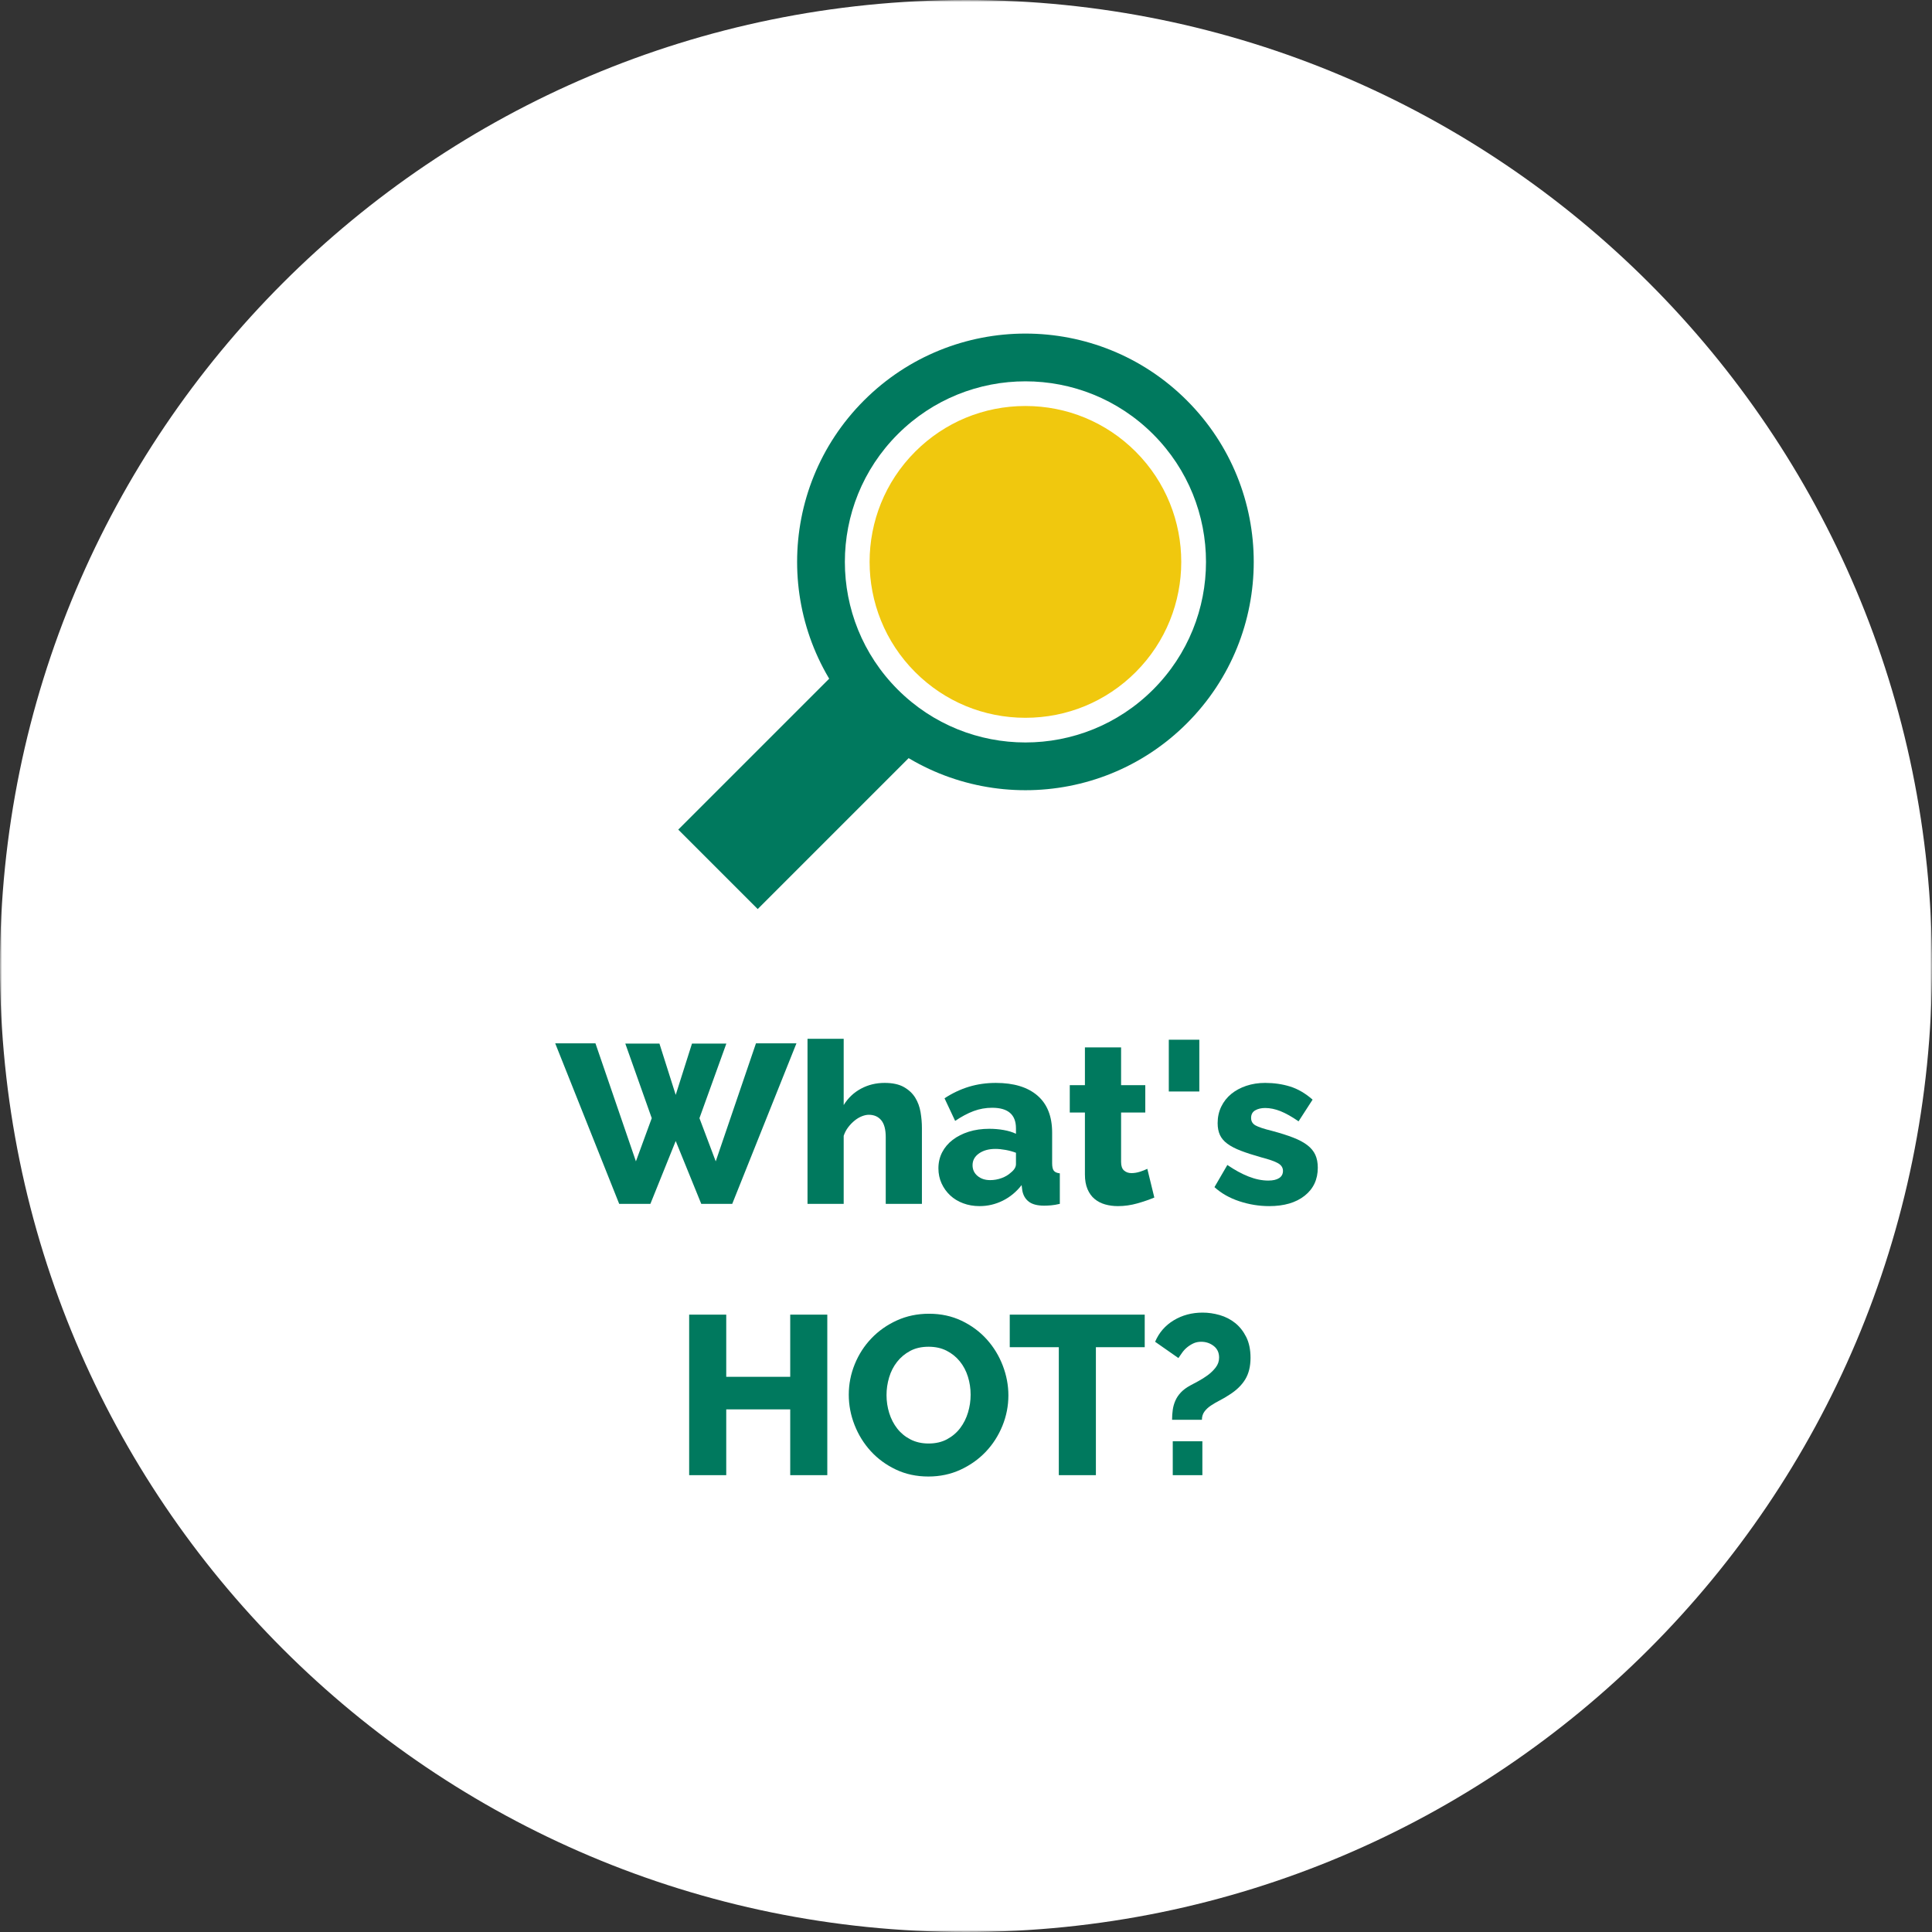 <?xml version="1.0" encoding="UTF-8"?> <svg xmlns="http://www.w3.org/2000/svg" xmlns:xlink="http://www.w3.org/1999/xlink" width="470px" height="470px" viewBox="0 0 470 470" version="1.1"><rect x="0" y="0" width="470" height="470" fill="#333333" stroke="none"/><title>Group 23</title><defs><polygon id="path-1" points="0 0 470 0 470 470 0 470"></polygon><polygon id="path-3" points="0 470 470 470 470 0 0 0"></polygon></defs><g id="Design" stroke="none" stroke-width="1" fill="none" fill-rule="evenodd"><g id="HOME_One-Page_MO" transform="translate(-1143, -1498)"><g id="Group-23" transform="translate(1143, 1498)"><g id="Group-3"><mask id="mask-2" fill="white"><use xlink:href="#path-1"></use></mask><g id="Clip-2"></g><path d="M470,235 C470,364.787 364.787,470 235,470 C105.213,470 0,364.787 0,235 C0,105.213 105.213,-0 235,-0 C364.787,-0 470,105.213 470,235" id="Fill-1" fill="#FFFFFF" mask="url(#mask-2)"></path></g><polygon id="Fill-4" fill="#00795E" points="152.116 253.869 160.421 253.869 164.381 266.354 168.341 253.869 176.701 253.869 170.156 272.019 174.116 282.524 183.906 253.814 193.751 253.814 178.131 292.864 170.596 292.864 164.381 277.574 158.221 292.864 150.631 292.864 135.066 253.814 144.856 253.814 154.701 282.524 158.551 272.019"></polygon><path d="M224.275,292.864 L215.475,292.864 L215.475,276.639 C215.475,274.769 215.108,273.394 214.375,272.514 C213.641,271.634 212.633,271.194 211.35,271.194 C210.836,271.194 210.277,271.313 209.672,271.552 C209.067,271.791 208.481,272.138 207.913,272.596 C207.344,273.055 206.821,273.596 206.345,274.219 C205.868,274.843 205.501,275.539 205.245,276.309 L205.245,292.864 L196.445,292.864 L196.445,252.714 L205.245,252.714 L205.245,268.829 C206.308,267.106 207.711,265.776 209.453,264.842 C211.193,263.907 213.11,263.439 215.2,263.439 C217.143,263.439 218.711,263.778 219.902,264.457 C221.094,265.135 222.01,265.997 222.652,267.042 C223.294,268.087 223.725,269.26 223.945,270.561 C224.165,271.863 224.275,273.137 224.275,274.384 L224.275,292.864 Z" id="Fill-6" fill="#00795E"></path><path d="M240.885,287.089 C241.838,287.089 242.764,286.923 243.662,286.594 C244.561,286.264 245.303,285.824 245.89,285.274 C246.734,284.613 247.156,283.918 247.156,283.185 L247.156,280.435 C246.385,280.142 245.551,279.911 244.653,279.747 C243.754,279.582 242.92,279.498 242.151,279.498 C240.536,279.498 239.208,279.865 238.162,280.599 C237.117,281.332 236.595,282.286 236.595,283.459 C236.595,284.524 236.998,285.394 237.805,286.07 C238.612,286.75 239.638,287.089 240.885,287.089 M238.3,293.413 C236.87,293.413 235.541,293.185 234.313,292.726 C233.084,292.269 232.031,291.627 231.15,290.801 C230.27,289.976 229.573,289.005 229.06,287.887 C228.547,286.769 228.29,285.548 228.29,284.229 C228.29,282.798 228.593,281.498 229.198,280.324 C229.803,279.151 230.656,278.144 231.755,277.298 C232.855,276.455 234.156,275.796 235.66,275.318 C237.163,274.842 238.831,274.604 240.665,274.604 C241.875,274.604 243.048,274.705 244.186,274.906 C245.322,275.108 246.312,275.411 247.156,275.815 L247.156,274.493 C247.156,271.158 245.231,269.488 241.38,269.488 C239.803,269.488 238.3,269.755 236.87,270.286 C235.44,270.817 233.936,271.615 232.36,272.68 L229.775,267.18 C231.681,265.933 233.661,264.998 235.715,264.373 C237.769,263.75 239.95,263.44 242.26,263.44 C246.623,263.44 249.996,264.466 252.38,266.519 C254.763,268.572 255.955,271.579 255.955,275.538 L255.955,282.964 C255.955,283.844 256.093,284.459 256.367,284.807 C256.643,285.154 257.128,285.365 257.825,285.44 L257.825,292.863 C257.055,293.046 256.359,293.166 255.736,293.221 C255.112,293.276 254.543,293.305 254.031,293.305 C252.38,293.305 251.133,292.983 250.29,292.341 C249.447,291.7 248.915,290.793 248.696,289.618 L248.531,288.298 C247.246,289.949 245.716,291.214 243.938,292.094 C242.158,292.974 240.281,293.413 238.3,293.413" id="Fill-8" fill="#00795E"></path><path d="M280.815,291.324 C279.604,291.838 278.221,292.314 276.663,292.754 C275.103,293.194 273.536,293.414 271.961,293.414 C270.86,293.414 269.824,293.276 268.853,293.002 C267.88,292.726 267.029,292.287 266.295,291.681 C265.56,291.077 264.983,290.279 264.562,289.289 C264.14,288.299 263.93,287.108 263.93,285.714 L263.93,270.644 L260.245,270.644 L260.245,263.989 L263.93,263.989 L263.93,254.804 L272.729,254.804 L272.729,263.989 L278.615,263.989 L278.615,270.644 L272.729,270.644 L272.729,282.689 C272.729,283.643 272.967,284.331 273.445,284.752 C273.921,285.174 274.526,285.384 275.26,285.384 C275.92,285.384 276.598,285.274 277.295,285.054 C277.991,284.834 278.596,284.596 279.11,284.339 L280.815,291.324 Z" id="Fill-10" fill="#00795E"></path><mask id="mask-4" fill="white"><use xlink:href="#path-3"></use></mask><g id="Clip-13"></g><polygon id="Fill-12" fill="#00795E" mask="url(#mask-4)" points="284.335 265.529 291.76 265.529 291.76 252.934 284.335 252.934"></polygon><path d="M308.756,293.414 C306.299,293.414 303.879,293.019 301.496,292.231 C299.111,291.443 297.096,290.298 295.445,288.794 L298.581,283.404 C300.341,284.614 302.055,285.549 303.724,286.209 C305.392,286.869 306.996,287.199 308.536,287.199 C309.672,287.199 310.552,286.998 311.176,286.595 C311.799,286.191 312.11,285.604 312.11,284.834 C312.11,284.064 311.716,283.45 310.928,282.992 C310.14,282.534 308.756,282.048 306.776,281.534 C304.832,280.984 303.192,280.453 301.854,279.939 C300.515,279.426 299.424,278.858 298.581,278.234 C297.736,277.611 297.132,276.896 296.766,276.089 C296.399,275.283 296.216,274.329 296.216,273.229 C296.216,271.763 296.509,270.424 297.096,269.214 C297.682,268.004 298.488,266.978 299.516,266.134 C300.542,265.291 301.762,264.631 303.173,264.154 C304.584,263.678 306.115,263.439 307.766,263.439 C309.929,263.439 311.954,263.733 313.843,264.319 C315.732,264.906 317.556,265.97 319.316,267.509 L315.905,272.789 C314.256,271.653 312.789,270.828 311.506,270.314 C310.222,269.801 308.976,269.544 307.766,269.544 C306.812,269.544 306.006,269.736 305.346,270.122 C304.686,270.507 304.356,271.121 304.356,271.964 C304.356,272.771 304.713,273.376 305.428,273.779 C306.144,274.184 307.472,274.623 309.416,275.1 C311.469,275.649 313.201,276.199 314.613,276.749 C316.025,277.299 317.171,277.914 318.051,278.592 C318.931,279.27 319.572,280.049 319.976,280.93 C320.379,281.81 320.581,282.854 320.581,284.064 C320.581,286.924 319.517,289.198 317.391,290.884 C315.264,292.571 312.386,293.414 308.756,293.414" id="Fill-14" fill="#00795E" mask="url(#mask-4)"></path><polygon id="Fill-15" fill="#00795E" mask="url(#mask-4)" points="201.258 319.814 201.258 358.864 192.238 358.864 192.238 342.859 176.673 342.859 176.673 358.864 167.653 358.864 167.653 319.814 176.673 319.814 176.673 334.939 192.238 334.939 192.238 319.814"></polygon><path d="M215.667,339.394 C215.667,340.898 215.887,342.355 216.327,343.766 C216.768,345.178 217.417,346.434 218.28,347.534 C219.142,348.633 220.214,349.514 221.498,350.173 C222.78,350.833 224.248,351.164 225.898,351.164 C227.62,351.164 229.124,350.816 230.407,350.119 C231.69,349.422 232.754,348.515 233.597,347.396 C234.44,346.278 235.073,345.013 235.495,343.601 C235.917,342.19 236.126,340.75 236.126,339.284 C236.126,337.781 235.907,336.323 235.468,334.912 C235.028,333.5 234.368,332.253 233.488,331.171 C232.607,330.09 231.536,329.228 230.27,328.586 C229.005,327.945 227.548,327.623 225.898,327.623 C224.173,327.623 222.68,327.963 221.416,328.641 C220.149,329.32 219.085,330.208 218.226,331.309 C217.363,332.409 216.721,333.665 216.3,335.077 C215.877,336.488 215.667,337.927 215.667,339.394 M225.843,359.194 C222.946,359.194 220.305,358.625 217.923,357.489 C215.538,356.353 213.504,354.858 211.817,353.006 C210.131,351.155 208.82,349.038 207.886,346.654 C206.951,344.271 206.482,341.814 206.482,339.284 C206.482,336.717 206.969,334.243 207.94,331.859 C208.911,329.476 210.268,327.376 212.011,325.561 C213.75,323.747 215.814,322.298 218.197,321.216 C220.581,320.135 223.184,319.594 226.007,319.594 C228.904,319.594 231.543,320.163 233.928,321.298 C236.31,322.436 238.345,323.939 240.034,325.809 C241.719,327.679 243.022,329.806 243.938,332.189 C244.853,334.573 245.312,336.993 245.312,339.449 C245.312,342.016 244.827,344.491 243.856,346.873 C242.882,349.257 241.536,351.356 239.812,353.171 C238.088,354.986 236.036,356.444 233.653,357.543 C231.268,358.644 228.666,359.194 225.843,359.194" id="Fill-16" fill="#00795E" mask="url(#mask-4)"></path><polygon id="Fill-17" fill="#00795E" mask="url(#mask-4)" points="278.478 327.734 266.599 327.734 266.599 358.864 257.579 358.864 257.579 327.734 245.643 327.734 245.643 319.814 278.478 319.814"></polygon><path d="M285.298,358.864 L292.503,358.864 L292.503,350.614 L285.298,350.614 L285.298,358.864 Z M285.133,345.389 C285.133,344.546 285.187,343.739 285.298,342.969 C285.407,342.199 285.618,341.457 285.931,340.742 C286.241,340.026 286.69,339.358 287.277,338.734 C287.864,338.111 288.634,337.543 289.588,337.029 C290.063,336.773 290.696,336.433 291.485,336.011 C292.273,335.59 293.043,335.104 293.795,334.554 C294.546,334.004 295.197,333.372 295.748,332.657 C296.298,331.941 296.572,331.144 296.572,330.264 C296.572,329.054 296.133,328.11 295.253,327.431 C294.373,326.754 293.364,326.414 292.228,326.414 C291.494,326.414 290.843,326.551 290.275,326.827 C289.706,327.101 289.193,327.431 288.735,327.816 C288.276,328.202 287.883,328.632 287.553,329.109 C287.223,329.586 286.929,330.007 286.673,330.374 L281.008,326.414 C281.961,324.177 283.474,322.436 285.545,321.189 C287.616,319.943 289.954,319.319 292.558,319.319 C293.951,319.319 295.344,319.521 296.737,319.923 C298.131,320.328 299.378,320.969 300.478,321.849 C301.578,322.729 302.476,323.866 303.173,325.258 C303.869,326.653 304.218,328.339 304.218,330.319 C304.218,332.409 303.786,334.161 302.925,335.571 C302.063,336.983 300.789,338.221 299.103,339.284 C298.333,339.798 297.554,340.256 296.766,340.659 C295.977,341.063 295.253,341.484 294.593,341.923 C293.933,342.364 293.4,342.859 292.998,343.409 C292.594,343.959 292.393,344.619 292.393,345.389 L285.133,345.389 Z" id="Fill-18" fill="#00795E" mask="url(#mask-4)"></path><polygon id="Fill-19" fill="#00795E" mask="url(#mask-4)" points="184.329 221.15 165 201.821 206.513 160.309 225.841 179.638"></polygon><path d="M288.732,175.967 C267.042,197.658 231.874,197.658 210.183,175.967 C188.492,154.276 188.492,119.109 210.183,97.418 C231.874,75.727 267.042,75.727 288.732,97.418 C310.422,119.109 310.422,154.276 288.732,175.967" id="Fill-20" fill="#00795E" mask="url(#mask-4)"></path><path d="M249.458,177.619 C238.525,177.619 228.249,173.362 220.518,165.632 C212.788,157.902 208.531,147.625 208.531,136.693 C208.531,125.761 212.788,115.484 220.518,107.754 C228.249,100.024 238.525,95.766 249.458,95.766 C260.389,95.766 270.666,100.024 278.397,107.754 C286.127,115.484 290.384,125.761 290.384,136.693 C290.384,147.625 286.127,157.902 278.397,165.632 C270.666,173.362 260.389,177.619 249.458,177.619" id="Fill-21" fill="#F0C80E" mask="url(#mask-4)"></path><path d="M249.458,92.767 C238.215,92.767 226.975,97.055 218.397,105.632 C201.243,122.787 201.243,150.6 218.397,167.754 C226.975,176.33 238.215,180.619 249.458,180.619 C260.7,180.619 271.94,176.33 280.519,167.754 C297.673,150.6 297.673,122.787 280.519,105.632 C271.94,97.055 260.7,92.767 249.458,92.767 M249.458,98.767 C259.587,98.767 269.113,102.712 276.276,109.875 C291.062,124.663 291.062,148.724 276.276,163.511 C269.113,170.674 259.587,174.619 249.458,174.619 C239.327,174.619 229.803,170.674 222.639,163.511 C207.852,148.724 207.852,124.663 222.639,109.875 C229.803,102.712 239.327,98.767 249.458,98.767" id="Fill-22" fill="#FFFFFF" mask="url(#mask-4)"></path></g></g></g></svg> 